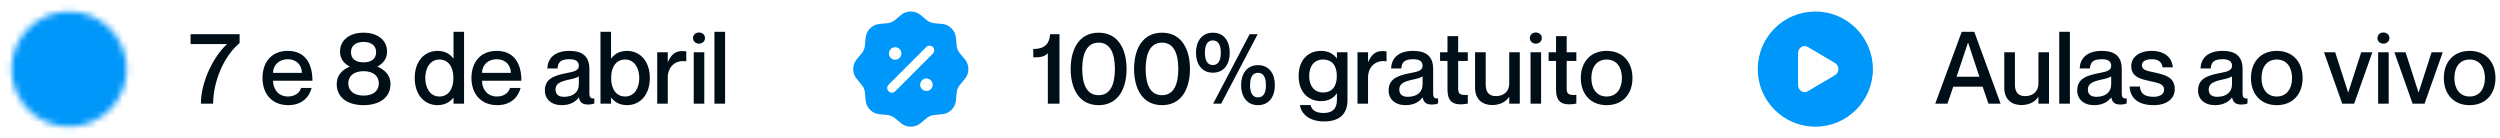 <svg xmlns="http://www.w3.org/2000/svg" width="398" height="22" viewBox="0 0 398 22" fill="none"><mask id="mask0_340_15" style="mask-type:luminance" maskUnits="userSpaceOnUse" x="1" y="1" width="20" height="20"><path d="M20.167 11C20.167 16.063 16.063 20.167 11 20.167C5.937 20.167 1.833 16.063 1.833 11C1.833 5.937 5.937 1.833 11 1.833C16.063 1.833 20.167 5.937 20.167 11Z" fill="white"></path><path fill-rule="evenodd" clip-rule="evenodd" d="M11 6.646C11.182 6.646 11.357 6.718 11.486 6.847C11.615 6.976 11.688 7.151 11.688 7.333V10.716L13.777 12.806C13.845 12.869 13.899 12.945 13.937 13.029C13.974 13.113 13.995 13.204 13.996 13.297C13.998 13.389 13.981 13.481 13.946 13.566C13.912 13.652 13.86 13.73 13.795 13.795C13.73 13.86 13.652 13.912 13.566 13.946C13.481 13.981 13.389 13.998 13.297 13.996C13.204 13.995 13.113 13.974 13.029 13.937C12.945 13.899 12.869 13.845 12.806 13.777L10.514 11.486C10.385 11.357 10.313 11.182 10.312 11V7.333C10.312 7.151 10.385 6.976 10.514 6.847C10.643 6.718 10.818 6.646 11 6.646Z" fill="black"></path></mask><g mask="url(#mask0_340_15)"><path d="M0 0H22V22H0V0Z" fill="#0097FA"></path></g><path d="M30.336 5.444H38.144V6.852C35.632 8.948 33.936 12.98 33.936 16.5H31.984C31.984 12.852 34.16 8.788 36.128 7.044V7.012H30.336V5.444ZM45.838 15.364C47.23 15.364 47.79 14.5 47.934 14.004H49.614C49.198 15.556 47.982 16.74 45.886 16.74C43.342 16.74 41.79 14.98 41.79 12.42C41.79 9.764 43.342 8.1 45.806 8.1C48.446 8.1 49.742 9.94 49.742 12.852H43.47C43.47 14.228 44.35 15.364 45.838 15.364ZM45.806 9.428C44.446 9.428 43.47 10.34 43.47 11.604H48.062C48.062 10.34 47.166 9.428 45.806 9.428ZM53.605 13.38C53.605 11.86 54.597 11.076 55.653 10.612V10.58C54.869 10.164 54.133 9.476 54.133 8.228C54.133 6.324 55.717 5.204 57.877 5.204C60.037 5.204 61.621 6.324 61.621 8.228C61.621 9.476 60.869 10.164 60.101 10.58V10.612C61.141 11.076 62.165 11.86 62.165 13.38C62.165 15.62 60.293 16.74 57.877 16.74C55.461 16.74 53.605 15.62 53.605 13.38ZM57.877 9.924C59.109 9.924 59.877 9.38 59.877 8.308C59.877 7.252 59.109 6.676 57.877 6.676C56.645 6.676 55.877 7.252 55.877 8.308C55.877 9.38 56.645 9.924 57.877 9.924ZM57.877 15.22C59.381 15.22 60.309 14.484 60.309 13.268C60.309 12.068 59.381 11.332 57.877 11.332C56.389 11.332 55.445 12.068 55.445 13.268C55.445 14.484 56.389 15.22 57.877 15.22ZM72.2 5.06H73.88V16.5H72.2V15.556H72.168C71.736 16.116 70.936 16.74 69.672 16.74C67.576 16.74 66.024 15.108 66.024 12.42C66.024 9.732 67.576 8.1 69.672 8.1C70.936 8.1 71.736 8.692 72.168 9.316H72.2V5.06ZM69.96 15.364C71.336 15.364 72.184 14.228 72.184 12.42C72.184 10.596 71.336 9.476 69.96 9.476C68.488 9.476 67.704 10.82 67.704 12.42C67.704 14.02 68.488 15.364 69.96 15.364ZM79.103 15.364C80.496 15.364 81.055 14.5 81.2 14.004H82.879C82.463 15.556 81.248 16.74 79.151 16.74C76.608 16.74 75.055 14.98 75.055 12.42C75.055 9.764 76.608 8.1 79.072 8.1C81.712 8.1 83.007 9.94 83.007 12.852H76.736C76.736 14.228 77.615 15.364 79.103 15.364ZM79.072 9.428C77.712 9.428 76.736 10.34 76.736 11.604H81.328C81.328 10.34 80.431 9.428 79.072 9.428ZM92.15 10.468C92.15 9.876 91.798 9.428 90.678 9.428C89.334 9.428 88.838 9.844 88.758 10.9H87.126C87.206 9.332 88.214 8.1 90.678 8.1C92.486 8.1 93.83 8.788 93.83 10.964V14.852C93.83 15.428 93.958 15.732 94.614 15.668V16.468C94.23 16.612 93.958 16.644 93.638 16.644C92.742 16.644 92.326 16.324 92.166 15.524H92.134C91.622 16.244 90.694 16.74 89.43 16.74C87.766 16.74 86.742 15.78 86.742 14.404C86.742 12.612 88.07 12.052 90.118 11.652C91.382 11.412 92.15 11.252 92.15 10.468ZM89.798 15.412C91.19 15.412 92.15 14.724 92.15 13.396V12.164C91.878 12.356 91.222 12.548 90.438 12.708C89.046 13.012 88.438 13.412 88.438 14.244C88.438 14.996 88.886 15.412 89.798 15.412ZM99.805 8.1C101.901 8.1 103.453 9.732 103.453 12.42C103.453 15.108 101.901 16.74 99.805 16.74C98.541 16.74 97.741 16.116 97.309 15.556H97.277V16.5H95.597V5.06H97.277V9.316H97.309C97.741 8.692 98.541 8.1 99.805 8.1ZM99.517 15.364C100.989 15.364 101.773 14.02 101.773 12.42C101.773 10.82 100.989 9.476 99.517 9.476C98.141 9.476 97.293 10.596 97.293 12.42C97.293 14.228 98.141 15.364 99.517 15.364ZM108.516 8.132C108.804 8.132 109.012 8.148 109.252 8.18V9.764H109.22C107.604 9.492 106.308 10.58 106.308 12.324V16.5H104.628V8.324H106.308V9.86H106.34C106.772 8.836 107.444 8.132 108.516 8.132ZM111.275 6.948C110.811 6.948 110.331 6.628 110.331 6.052C110.331 5.476 110.811 5.172 111.275 5.172C111.771 5.172 112.235 5.476 112.235 6.052C112.235 6.628 111.771 6.948 111.275 6.948ZM110.443 8.324H112.123V16.5H110.443V8.324ZM113.738 5.06H115.434V16.5H113.738V5.06Z" fill="#000E17"></path><path fill-rule="evenodd" clip-rule="evenodd" d="M142.793 2.933C142.648 3.063 142.496 3.185 142.339 3.299C142.066 3.482 141.759 3.609 141.436 3.673C141.296 3.701 141.149 3.712 140.857 3.735C140.122 3.794 139.755 3.823 139.449 3.932C139.098 4.055 138.78 4.255 138.518 4.518C138.255 4.78 138.055 5.098 137.932 5.449C137.823 5.755 137.794 6.122 137.735 6.857C137.725 7.051 137.704 7.244 137.673 7.436C137.609 7.759 137.482 8.066 137.299 8.339C137.219 8.458 137.124 8.57 136.933 8.793C136.456 9.354 136.216 9.634 136.076 9.927C135.753 10.606 135.753 11.394 136.076 12.072C136.216 12.366 136.456 12.646 136.933 13.207C137.124 13.43 137.219 13.542 137.299 13.661C137.482 13.934 137.609 14.241 137.673 14.564C137.701 14.704 137.712 14.851 137.735 15.143C137.794 15.878 137.823 16.245 137.932 16.551C138.055 16.901 138.255 17.22 138.518 17.482C138.78 17.745 139.098 17.945 139.449 18.068C139.755 18.177 140.122 18.206 140.857 18.265C141.149 18.288 141.296 18.299 141.436 18.327C141.759 18.391 142.066 18.518 142.339 18.701C142.458 18.781 142.57 18.876 142.793 19.067C143.354 19.544 143.634 19.784 143.927 19.924C144.606 20.247 145.394 20.247 146.072 19.924C146.366 19.784 146.646 19.544 147.207 19.067C147.43 18.876 147.542 18.781 147.661 18.701C147.934 18.518 148.241 18.391 148.564 18.327C148.704 18.299 148.851 18.288 149.143 18.265C149.878 18.206 150.245 18.177 150.551 18.068C150.901 17.945 151.219 17.745 151.482 17.482C151.745 17.22 151.945 16.901 152.068 16.551C152.177 16.245 152.206 15.878 152.265 15.143C152.287 14.851 152.299 14.704 152.327 14.564C152.391 14.241 152.518 13.934 152.701 13.661C152.781 13.542 152.876 13.43 153.067 13.207C153.544 12.646 153.783 12.366 153.924 12.072C154.247 11.394 154.247 10.606 153.924 9.927C153.783 9.634 153.544 9.354 153.067 8.793C152.937 8.648 152.815 8.497 152.701 8.339C152.517 8.066 152.39 7.759 152.327 7.436C152.296 7.244 152.275 7.051 152.265 6.857C152.206 6.122 152.177 5.755 152.068 5.449C151.945 5.098 151.745 4.78 151.482 4.518C151.219 4.255 150.901 4.055 150.551 3.932C150.245 3.823 149.878 3.794 149.143 3.735C148.949 3.725 148.756 3.704 148.564 3.673C148.241 3.61 147.934 3.483 147.661 3.299C147.503 3.185 147.352 3.063 147.207 2.933C146.646 2.456 146.366 2.216 146.072 2.076C145.738 1.916 145.371 1.833 145 1.833C144.629 1.833 144.262 1.916 143.927 2.076C143.634 2.216 143.354 2.456 142.793 2.933ZM148.512 7.489C148.651 7.629 148.73 7.819 148.73 8.016C148.73 8.214 148.651 8.403 148.512 8.543L142.543 14.513C142.475 14.587 142.393 14.647 142.301 14.689C142.209 14.73 142.11 14.753 142.009 14.755C141.908 14.758 141.808 14.739 141.715 14.702C141.621 14.664 141.536 14.608 141.465 14.537C141.393 14.466 141.337 14.381 141.3 14.287C141.262 14.194 141.244 14.093 141.246 13.992C141.249 13.892 141.271 13.793 141.313 13.701C141.355 13.609 141.415 13.527 141.489 13.459L147.457 7.49C147.596 7.35 147.786 7.272 147.984 7.272C148.181 7.272 148.371 7.35 148.511 7.49M148.481 13.488C148.481 13.752 148.376 14.005 148.189 14.191C148.003 14.378 147.75 14.482 147.486 14.482C147.222 14.482 146.969 14.378 146.783 14.191C146.596 14.005 146.491 13.752 146.491 13.488C146.491 13.224 146.596 12.971 146.783 12.784C146.969 12.598 147.222 12.493 147.486 12.493C147.75 12.493 148.003 12.598 148.189 12.784C148.376 12.971 148.481 13.224 148.481 13.488ZM142.513 9.509C142.777 9.509 143.03 9.405 143.216 9.218C143.403 9.032 143.508 8.779 143.508 8.515C143.508 8.251 143.403 7.998 143.216 7.812C143.03 7.625 142.777 7.52 142.513 7.52C142.249 7.52 141.996 7.625 141.81 7.812C141.623 7.998 141.518 8.251 141.518 8.515C141.518 8.779 141.623 9.032 141.81 9.218C141.996 9.405 142.249 9.509 142.513 9.509Z" fill="#0097FA"></path><path d="M167.184 5.444H168.672V16.5H166.816V8.484C166.16 9.124 165.424 9.124 164.496 9.124V7.796C166.496 7.796 167.072 6.804 167.184 5.444ZM174.9 16.74C171.78 16.74 170.452 14.116 170.452 10.98C170.452 7.844 171.78 5.204 174.9 5.204C178.02 5.204 179.348 7.844 179.348 10.98C179.348 14.116 178.02 16.74 174.9 16.74ZM174.9 15.156C176.852 15.156 177.492 13.284 177.492 10.98C177.492 8.676 176.852 6.788 174.9 6.788C172.948 6.788 172.292 8.676 172.292 10.98C172.292 13.284 172.948 15.156 174.9 15.156ZM184.994 16.74C181.874 16.74 180.546 14.116 180.546 10.98C180.546 7.844 181.874 5.204 184.994 5.204C188.114 5.204 189.442 7.844 189.442 10.98C189.442 14.116 188.114 16.74 184.994 16.74ZM184.994 15.156C186.946 15.156 187.586 13.284 187.586 10.98C187.586 8.676 186.946 6.788 184.994 6.788C183.042 6.788 182.386 8.676 182.386 10.98C182.386 13.284 183.042 15.156 184.994 15.156ZM193.087 11.572C191.263 11.572 190.399 10.116 190.399 8.388C190.399 6.676 191.263 5.204 193.087 5.204C194.943 5.204 195.775 6.676 195.775 8.388C195.775 10.116 194.943 11.572 193.087 11.572ZM200.223 5.444L194.415 16.5H193.135L198.943 5.444H200.223ZM193.087 10.356C193.967 10.356 194.351 9.604 194.351 8.388C194.351 7.172 193.967 6.436 193.087 6.436C192.207 6.436 191.823 7.172 191.823 8.388C191.823 9.604 192.207 10.356 193.087 10.356ZM200.271 16.74C198.447 16.74 197.583 15.268 197.583 13.556C197.583 11.828 198.447 10.372 200.271 10.372C202.127 10.372 202.959 11.828 202.959 13.556C202.959 15.268 202.127 16.74 200.271 16.74ZM200.271 15.508C201.151 15.508 201.535 14.772 201.535 13.556C201.535 12.34 201.151 11.588 200.271 11.588C199.407 11.588 199.007 12.34 199.007 13.556C199.007 14.772 199.407 15.508 200.271 15.508ZM212.839 8.324H214.519V15.94C214.519 18.292 213.095 19.332 210.775 19.332C208.423 19.332 207.127 18.1 206.951 16.724H208.647C208.807 17.444 209.383 17.988 210.711 17.988C212.119 17.988 212.839 17.348 212.839 15.876V14.884H212.807C212.375 15.492 211.623 16.1 210.327 16.1C208.279 16.1 206.743 14.676 206.743 12.1C206.743 9.508 208.279 8.1 210.327 8.1C211.623 8.1 212.375 8.708 212.807 9.284H212.839V8.324ZM210.647 14.724C212.007 14.724 212.823 13.828 212.823 12.1C212.823 10.372 212.007 9.476 210.647 9.476C209.175 9.476 208.423 10.58 208.423 12.1C208.423 13.604 209.175 14.724 210.647 14.724ZM220.001 8.132C220.289 8.132 220.497 8.148 220.737 8.18V9.764H220.705C219.089 9.492 217.793 10.58 217.793 12.324V16.5H216.113V8.324H217.793V9.86H217.825C218.257 8.836 218.929 8.132 220.001 8.132ZM226.478 10.468C226.478 9.876 226.126 9.428 225.006 9.428C223.662 9.428 223.166 9.844 223.086 10.9H221.454C221.534 9.332 222.542 8.1 225.006 8.1C226.814 8.1 228.158 8.788 228.158 10.964V14.852C228.158 15.428 228.286 15.732 228.942 15.668V16.468C228.558 16.612 228.286 16.644 227.966 16.644C227.07 16.644 226.654 16.324 226.494 15.524H226.462C225.95 16.244 225.022 16.74 223.758 16.74C222.094 16.74 221.07 15.78 221.07 14.404C221.07 12.612 222.398 12.052 224.446 11.652C225.71 11.412 226.478 11.252 226.478 10.468ZM224.126 15.412C225.518 15.412 226.478 14.724 226.478 13.396V12.164C226.206 12.356 225.55 12.548 224.766 12.708C223.374 13.012 222.766 13.412 222.766 14.244C222.766 14.996 223.214 15.412 224.126 15.412ZM233.673 9.7H232.137V14.132C232.137 15.06 232.585 15.172 233.673 15.108V16.484C233.337 16.564 232.969 16.612 232.521 16.612C231.177 16.612 230.441 16.004 230.441 14.276V9.7H229.257V8.324H230.441V5.748H232.137V8.324H233.673V9.7ZM240.27 8.324H241.95V16.5H240.27V15.444H240.238C239.806 16.084 238.958 16.724 237.55 16.724C236.03 16.724 234.83 15.844 234.83 13.972V8.324H236.526V13.492C236.526 14.596 236.99 15.3 238.142 15.3C239.438 15.3 240.27 14.516 240.27 13.3V8.324ZM244.494 6.948C244.03 6.948 243.55 6.628 243.55 6.052C243.55 5.476 244.03 5.172 244.494 5.172C244.99 5.172 245.454 5.476 245.454 6.052C245.454 6.628 244.99 6.948 244.494 6.948ZM243.662 8.324H245.342V16.5H243.662V8.324ZM250.954 9.7H249.418V14.132C249.418 15.06 249.866 15.172 250.954 15.108V16.484C250.618 16.564 250.25 16.612 249.802 16.612C248.458 16.612 247.722 16.004 247.722 14.276V9.7H246.538V8.324H247.722V5.748H249.418V8.324H250.954V9.7ZM255.777 16.74C253.217 16.74 251.665 14.964 251.665 12.42C251.665 9.876 253.217 8.1 255.777 8.1C258.337 8.1 259.889 9.876 259.889 12.42C259.889 14.964 258.337 16.74 255.777 16.74ZM255.777 15.364C257.377 15.364 258.209 14.1 258.209 12.42C258.209 10.724 257.377 9.476 255.777 9.476C254.177 9.476 253.345 10.724 253.345 12.42C253.345 14.1 254.177 15.364 255.777 15.364Z" fill="#000E17"></path><path fill-rule="evenodd" clip-rule="evenodd" d="M289 20.167C294.063 20.167 298.167 16.063 298.167 11C298.167 5.937 294.063 1.833 289 1.833C283.937 1.833 279.833 5.937 279.833 11C279.833 16.063 283.937 20.167 289 20.167ZM287.803 14.525L292.129 11.971C292.845 11.547 292.845 10.453 292.129 10.029L287.803 7.475C287.106 7.064 286.25 7.599 286.25 8.446V13.555C286.25 14.401 287.106 14.936 287.803 14.525Z" fill="#0097FA"></path><path d="M315.632 13.796H310.96L310.032 16.5H308.096L312.304 5.06H314.304L318.496 16.5H316.56L315.632 13.796ZM311.488 12.212H315.12L313.328 6.804H313.296L311.488 12.212ZM324.52 8.324H326.2V16.5H324.52V15.444H324.488C324.056 16.084 323.208 16.724 321.8 16.724C320.28 16.724 319.08 15.844 319.08 13.972V8.324H320.776V13.492C320.776 14.596 321.24 15.3 322.392 15.3C323.688 15.3 324.52 14.516 324.52 13.3V8.324ZM327.832 5.06H329.528V16.5H327.832V5.06ZM336.103 10.468C336.103 9.876 335.751 9.428 334.631 9.428C333.287 9.428 332.791 9.844 332.711 10.9H331.079C331.159 9.332 332.167 8.1 334.631 8.1C336.439 8.1 337.783 8.788 337.783 10.964V14.852C337.783 15.428 337.911 15.732 338.567 15.668V16.468C338.183 16.612 337.911 16.644 337.591 16.644C336.695 16.644 336.279 16.324 336.119 15.524H336.087C335.575 16.244 334.647 16.74 333.383 16.74C331.719 16.74 330.695 15.78 330.695 14.404C330.695 12.612 332.023 12.052 334.071 11.652C335.335 11.412 336.103 11.252 336.103 10.468ZM333.751 15.412C335.143 15.412 336.103 14.724 336.103 13.396V12.164C335.831 12.356 335.175 12.548 334.391 12.708C332.999 13.012 332.391 13.412 332.391 14.244C332.391 14.996 332.839 15.412 333.751 15.412ZM343.086 11.556C344.59 11.908 346.222 12.244 346.222 14.196C346.222 15.764 344.878 16.74 342.894 16.74C340.254 16.74 339.118 15.508 339.038 13.78H340.67C340.75 14.66 341.134 15.412 342.862 15.412C344.03 15.412 344.526 14.836 344.526 14.324C344.526 13.3 343.55 13.22 342.35 12.932C341.054 12.628 339.294 12.372 339.294 10.516C339.294 9.172 340.478 8.1 342.526 8.1C344.75 8.1 345.806 9.3 345.918 10.724H344.286C344.174 10.084 343.854 9.428 342.542 9.428C341.534 9.428 340.99 9.812 340.99 10.388C340.99 11.22 341.902 11.284 343.086 11.556ZM355.338 10.468C355.338 9.876 354.986 9.428 353.866 9.428C352.522 9.428 352.026 9.844 351.946 10.9H350.314C350.394 9.332 351.402 8.1 353.866 8.1C355.674 8.1 357.018 8.788 357.018 10.964V14.852C357.018 15.428 357.146 15.732 357.802 15.668V16.468C357.418 16.612 357.146 16.644 356.826 16.644C355.93 16.644 355.514 16.324 355.354 15.524H355.322C354.81 16.244 353.882 16.74 352.618 16.74C350.954 16.74 349.93 15.78 349.93 14.404C349.93 12.612 351.258 12.052 353.306 11.652C354.57 11.412 355.338 11.252 355.338 10.468ZM352.986 15.412C354.378 15.412 355.338 14.724 355.338 13.396V12.164C355.066 12.356 354.41 12.548 353.626 12.708C352.234 13.012 351.626 13.412 351.626 14.244C351.626 14.996 352.074 15.412 352.986 15.412ZM362.464 16.74C359.904 16.74 358.352 14.964 358.352 12.42C358.352 9.876 359.904 8.1 362.464 8.1C365.024 8.1 366.576 9.876 366.576 12.42C366.576 14.964 365.024 16.74 362.464 16.74ZM362.464 15.364C364.064 15.364 364.896 14.1 364.896 12.42C364.896 10.724 364.064 9.476 362.464 9.476C360.864 9.476 360.032 10.724 360.032 12.42C360.032 14.1 360.864 15.364 362.464 15.364ZM369.984 8.324H371.76L373.824 14.724H373.84L375.904 8.324H377.68L374.784 16.5H372.88L369.984 8.324ZM379.432 6.948C378.968 6.948 378.488 6.628 378.488 6.052C378.488 5.476 378.968 5.172 379.432 5.172C379.928 5.172 380.392 5.476 380.392 6.052C380.392 6.628 379.928 6.948 379.432 6.948ZM378.6 8.324H380.28V16.5H378.6V8.324ZM381.188 8.324H382.964L385.028 14.724H385.044L387.108 8.324H388.884L385.988 16.5H384.084L381.188 8.324ZM393.168 16.74C390.608 16.74 389.056 14.964 389.056 12.42C389.056 9.876 390.608 8.1 393.168 8.1C395.728 8.1 397.28 9.876 397.28 12.42C397.28 14.964 395.728 16.74 393.168 16.74ZM393.168 15.364C394.768 15.364 395.6 14.1 395.6 12.42C395.6 10.724 394.768 9.476 393.168 9.476C391.568 9.476 390.736 10.724 390.736 12.42C390.736 14.1 391.568 15.364 393.168 15.364Z" fill="#000E17"></path></svg>